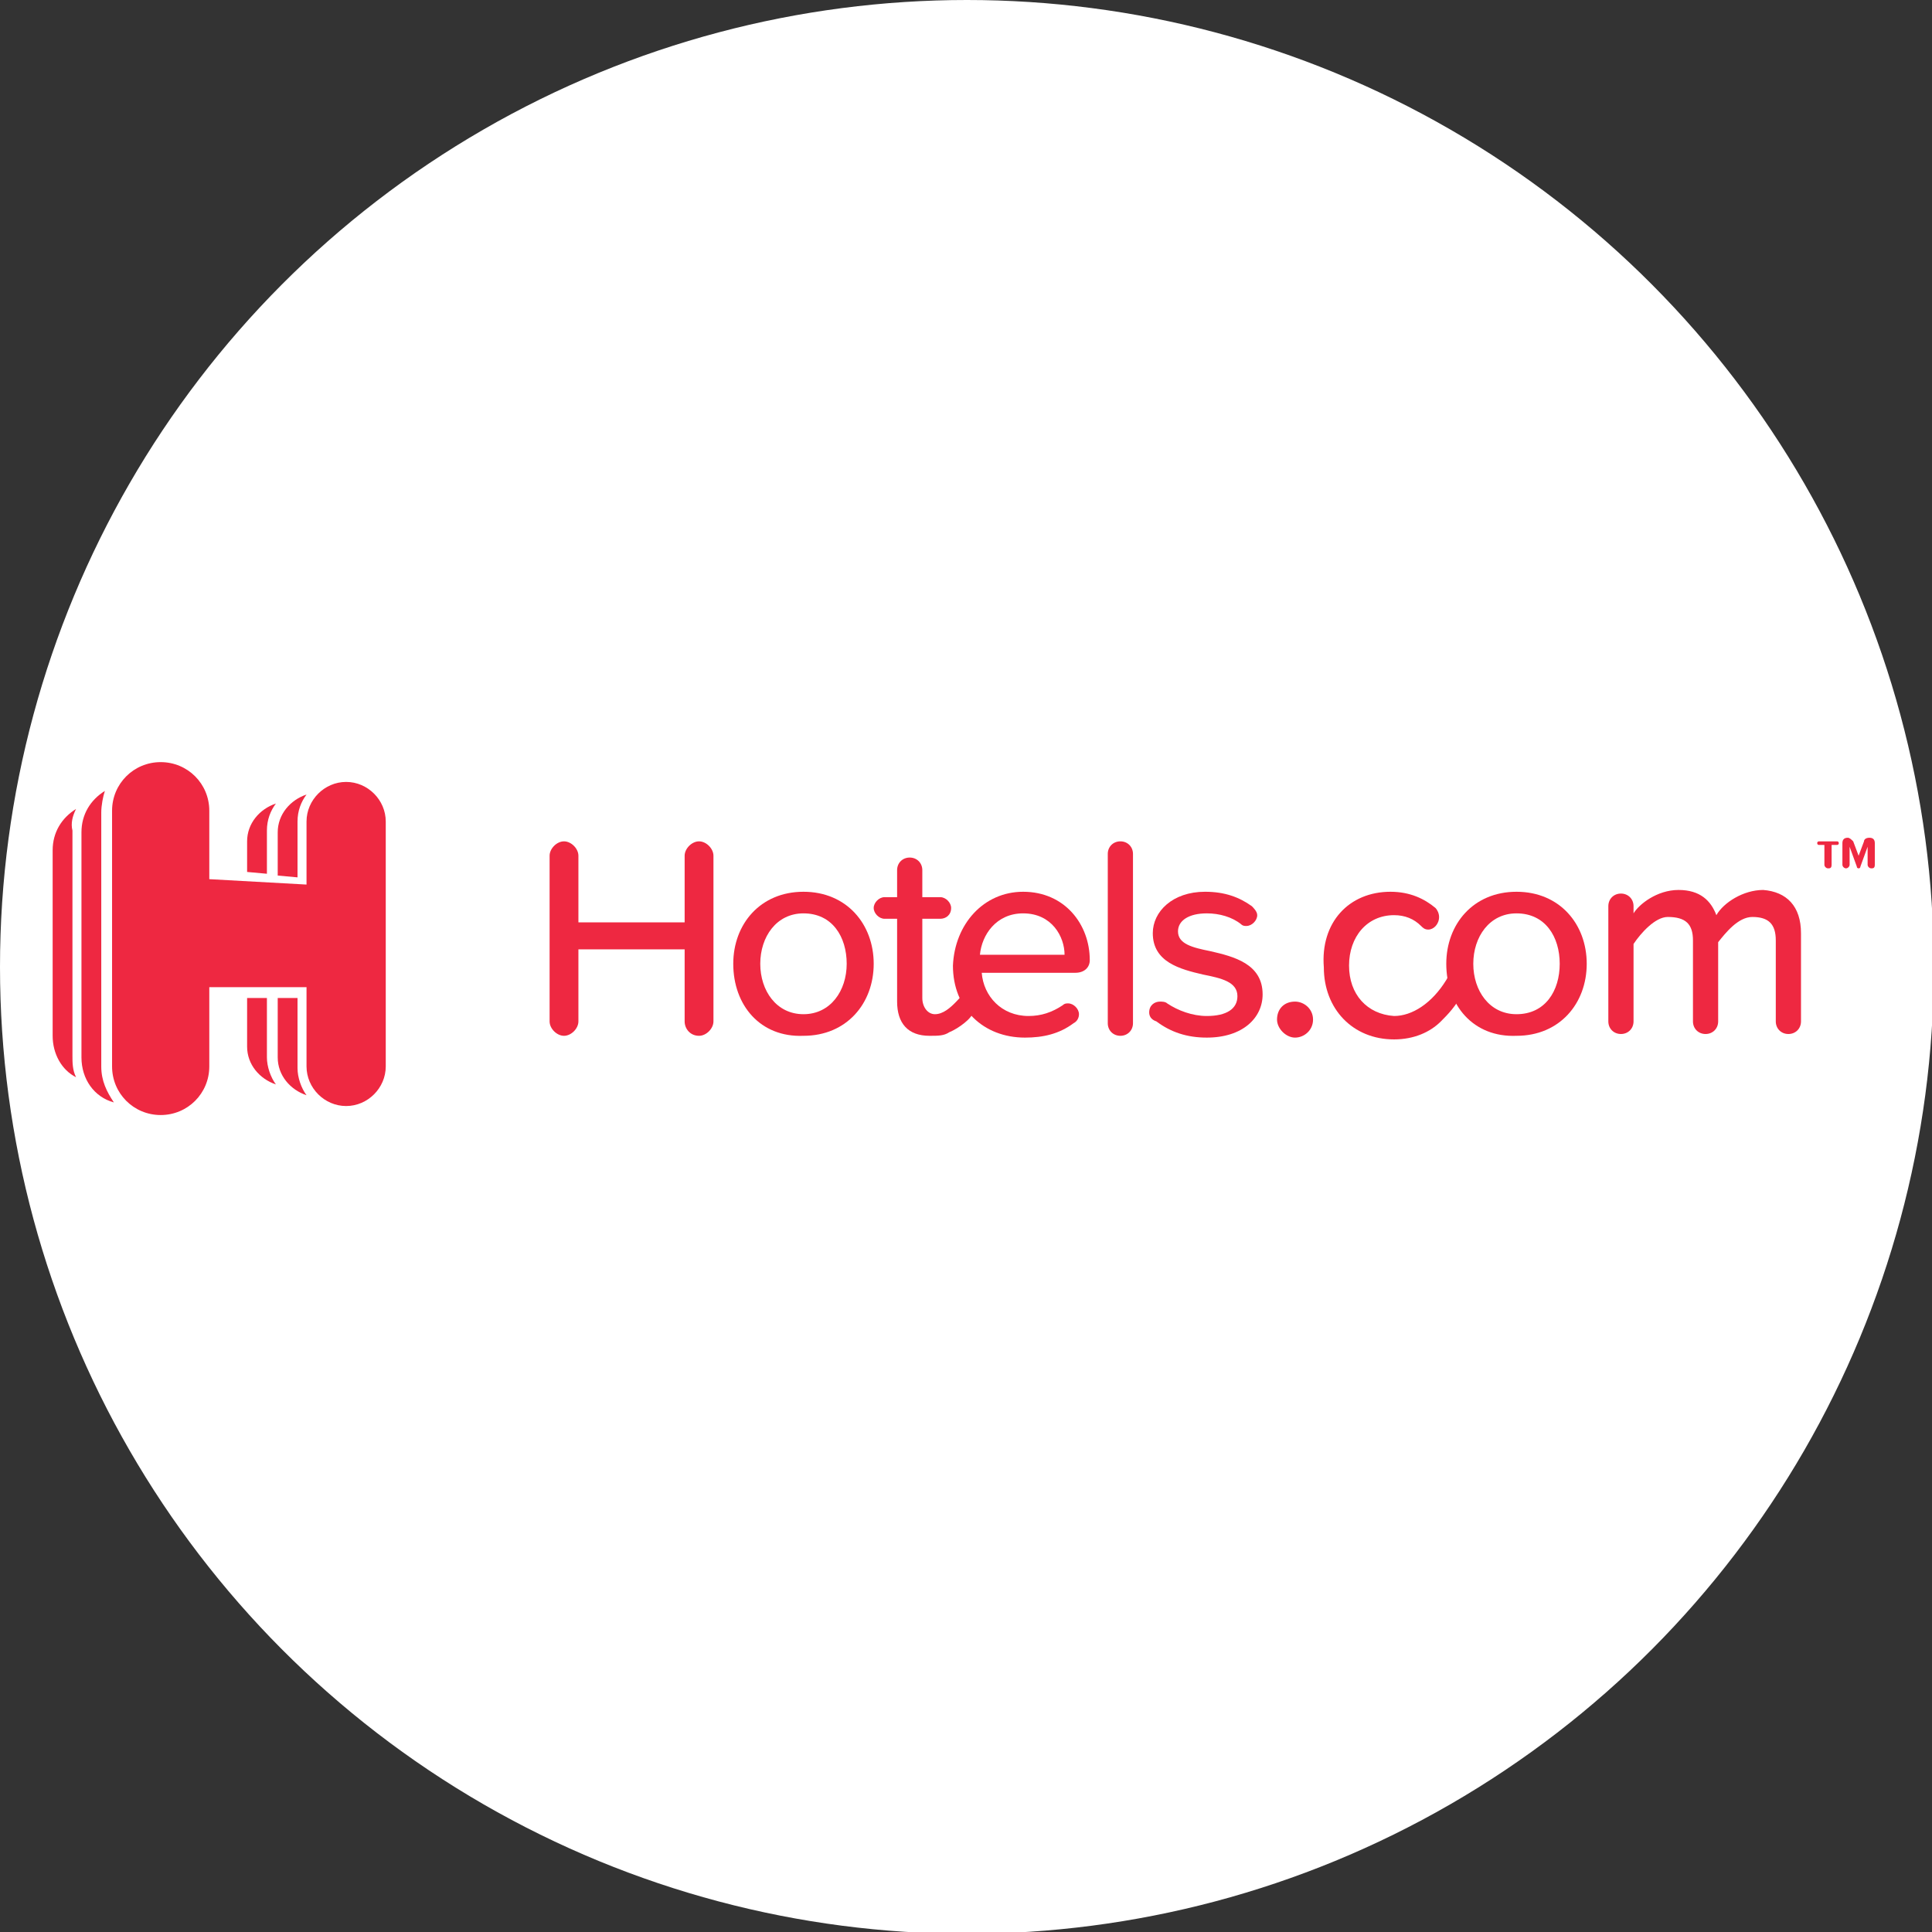 <?xml version="1.0" encoding="utf-8"?>
<!-- Generator: Adobe Illustrator 22.1.0, SVG Export Plug-In . SVG Version: 6.00 Build 0)  -->
<svg version="1.1"
	 id="svg5838" inkscape:version="0.92.0 r15299" sodipodi:docname="hotels.com.svg" xmlns:cc="http://creativecommons.org/ns#" xmlns:dc="http://purl.org/dc/elements/1.1/" xmlns:inkscape="http://www.inkscape.org/namespaces/inkscape" xmlns:rdf="http://www.w3.org/1999/02/22-rdf-syntax-ns#" xmlns:sodipodi="http://sodipodi.sourceforge.net/DTD/sodipodi-0.dtd" xmlns:svg="http://www.w3.org/2000/svg"
	 xmlns="http://www.w3.org/2000/svg" xmlns:xlink="http://www.w3.org/1999/xlink" x="0px" y="0px" viewBox="0 0 107.3 107.3"
	 style="enable-background:new 0 0 107.3 107.3;" xml:space="preserve">
<rect x="0" y="0" width="107.3" height="107.3" fill="#333333" stroke="none"/>
<style type="text/css">
	.st0{fill:#FFFFFF;}
	.st1{fill:#EE2841;}
</style>
<circle class="st0" cx="53.7" cy="53.7" r="53.7"/>
<sodipodi:namedview  bordercolor="#666666" borderopacity="1.0" fit-margin-bottom="0" fit-margin-left="0" fit-margin-right="0" fit-margin-top="0" id="base" inkscape:current-layer="layer1" inkscape:cx="53.333237" inkscape:cy="3.5403569" inkscape:document-units="mm" inkscape:pageopacity="0.0" inkscape:pageshadow="2" inkscape:window-height="744" inkscape:window-maximized="1" inkscape:window-width="1280" inkscape:window-x="-4" inkscape:window-y="-4" inkscape:zoom="8.4093905" pagecolor="#ffffff" showgrid="false" units="px">
	</sodipodi:namedview>
<g id="layer1" transform="translate(-64.508,-181.841)" inkscape:groupmode="layer" inkscape:label="Layer 1">
	<g id="g5994" transform="translate(0.132,-0.132)">
		<path id="path3013" inkscape:connector-curvature="0" class="st1" d="M165.9,230.2c-0.1,0-0.2-0.1-0.2-0.2v-1.1h-0.3
			c-0.1,0-0.1-0.1-0.1-0.1c0-0.1,0.1-0.1,0.1-0.1h1c0.1,0,0.1,0.1,0.1,0.1c0,0.1-0.1,0.1-0.1,0.1h-0.3v1.1
			C166.1,230.2,166,230.2,165.9,230.2 M168.3,230.2c-0.1,0-0.2-0.1-0.2-0.2v-1l-0.4,1.1c0,0,0,0.1-0.1,0.1c0,0-0.1,0-0.1-0.1
			l-0.4-1.1v1c0,0.1-0.1,0.2-0.2,0.2c-0.1,0-0.2-0.1-0.2-0.2v-1.2c0-0.2,0.1-0.3,0.3-0.3c0.1,0,0.2,0.1,0.3,0.2l0.3,0.8l0.3-0.8
			c0-0.1,0.1-0.2,0.3-0.2c0.2,0,0.3,0.1,0.3,0.3v1.2C168.5,230.2,168.4,230.2,168.3,230.2"/>
		<path id="path3017" inkscape:connector-curvature="0" class="st1" d="M79.2,228.1c0-0.6,0.2-1.1,0.5-1.5c-0.9,0.3-1.6,1.1-1.6,2.1
			v1.7l1.1,0.1V228.1z"/>
		<path id="path3021" inkscape:connector-curvature="0" class="st1" d="M78.1,240.1c0,1,0.7,1.8,1.6,2.1c-0.3-0.4-0.5-1-0.5-1.5
			v-3.3h-1.1V240.1z"/>
		<path id="path3025" inkscape:connector-curvature="0" class="st1" d="M80.9,237.4h-1.1v3.3c0,1,0.7,1.8,1.6,2.1
			c-0.3-0.4-0.5-1-0.5-1.5V237.4z"/>
		<path id="path3029" inkscape:connector-curvature="0" class="st1" d="M80.9,227.6c0-0.6,0.2-1.1,0.5-1.5c-0.9,0.3-1.6,1.1-1.6,2.1
			v2.4l1.1,0.1V227.6z"/>
		<path id="path3033" inkscape:connector-curvature="0" class="st1" d="M68.6,226.9c-0.8,0.5-1.3,1.3-1.3,2.3v10.3
			c0,1,0.5,1.9,1.3,2.3c-0.2-0.4-0.2-0.8-0.2-1.2v-12.5C68.3,227.7,68.4,227.3,68.6,226.9"/>
		<path id="path3037" inkscape:connector-curvature="0" class="st1" d="M70,227.1c0-0.4,0.1-0.9,0.2-1.2c-0.8,0.5-1.3,1.3-1.3,2.3
			v12.5c0,1.2,0.7,2.2,1.8,2.5c-0.4-0.6-0.7-1.2-0.7-2L70,227.1z"/>
		<path id="path3041" inkscape:connector-curvature="0" class="st1" d="M83.6,225.4c-1.2,0-2.2,1-2.2,2.2v3.5l-5.4-0.3v-3.8
			c0-1.5-1.2-2.7-2.7-2.7c-1.5,0-2.7,1.2-2.7,2.7v14.2c0,1.5,1.2,2.7,2.7,2.7s2.7-1.2,2.7-2.7v-4.4h5.4v4.4c0,1.2,1,2.2,2.2,2.2
			c1.2,0,2.2-1,2.2-2.2v-13.6C85.8,226.4,84.8,225.4,83.6,225.4"/>
		<path id="path3045" inkscape:connector-curvature="0" class="st1" d="M102.4,238.7v-4h-5.9v4c0,0.4-0.4,0.8-0.8,0.8
			c-0.4,0-0.8-0.4-0.8-0.8v-9.2c0-0.4,0.4-0.8,0.8-0.8c0.4,0,0.8,0.4,0.8,0.8v3.7h5.9v-3.7c0-0.4,0.4-0.8,0.8-0.8
			c0.4,0,0.8,0.4,0.8,0.8v9.2c0,0.4-0.4,0.8-0.8,0.8C102.7,239.5,102.4,239.1,102.4,238.7"/>
		<path id="path3049" inkscape:connector-curvature="0" class="st1" d="M105.1,235.5c0-2.2,1.5-4,3.9-4c2.4,0,3.9,1.8,3.9,4
			c0,2.2-1.5,4-3.9,4C106.6,239.6,105.1,237.8,105.1,235.5 M111.4,235.5c0-1.5-0.8-2.8-2.4-2.8c-1.5,0-2.4,1.3-2.4,2.8
			c0,1.5,0.9,2.8,2.4,2.8C110.5,238.3,111.4,237,111.4,235.5"/>
		<path id="path3053" inkscape:connector-curvature="0" class="st1" d="M121.2,231.5c2.3,0,3.7,1.8,3.7,3.8c0,0.4-0.3,0.7-0.8,0.7
			h-5.2c0.1,1.3,1.1,2.4,2.6,2.4c0.7,0,1.3-0.2,1.9-0.6c0.1-0.1,0.2-0.1,0.3-0.1c0.3,0,0.6,0.3,0.6,0.6c0,0.2-0.1,0.4-0.3,0.5
			c-0.8,0.6-1.7,0.8-2.7,0.8c-2.3,0-4-1.6-4-4C117.4,233.3,119,231.5,121.2,231.5 M118.8,235h4.7c0-1-0.7-2.3-2.3-2.3
			C119.7,232.7,118.9,233.9,118.8,235"/>
		<path id="path3057" inkscape:connector-curvature="0" class="st1" d="M125.9,238.8v-9.4c0-0.4,0.3-0.7,0.7-0.7
			c0.4,0,0.7,0.3,0.7,0.7v9.4c0,0.4-0.3,0.7-0.7,0.7C126.2,239.5,125.9,239.2,125.9,238.8"/>
		<path id="path3061" inkscape:connector-curvature="0" class="st1" d="M128.2,238.2c0-0.4,0.3-0.6,0.6-0.6c0.1,0,0.3,0,0.4,0.1
			c0.6,0.4,1.4,0.7,2.2,0.7c1.1,0,1.7-0.4,1.7-1.1c0-0.8-0.9-1-1.9-1.2c-1.3-0.3-2.8-0.7-2.8-2.3c0-1.2,1.1-2.3,2.9-2.3
			c1.1,0,1.9,0.3,2.6,0.8c0.1,0.1,0.3,0.3,0.3,0.5c0,0.3-0.3,0.6-0.6,0.6c-0.1,0-0.2,0-0.3-0.1c-0.5-0.4-1.2-0.6-1.9-0.6
			c-1,0-1.6,0.4-1.6,1c0,0.7,0.8,0.9,1.8,1.1c1.3,0.3,2.9,0.7,2.9,2.4c0,1.3-1.1,2.4-3.1,2.4c-1.1,0-2-0.3-2.8-0.9
			C128.3,238.6,128.2,238.4,128.2,238.2"/>
		<path id="path3065" inkscape:connector-curvature="0" class="st1" d="M136.3,237.6c0.5,0,1,0.4,1,1s-0.5,1-1,1c-0.5,0-1-0.5-1-1
			C135.3,238,135.7,237.6,136.3,237.6"/>
		<path id="path3069" inkscape:connector-curvature="0" class="st1" d="M144.7,235.5c0-2.2,1.5-4,3.9-4c2.4,0,3.9,1.8,3.9,4
			c0,2.2-1.5,4-3.9,4C146.2,239.6,144.7,237.8,144.7,235.5 M151,235.5c0-1.5-0.8-2.8-2.4-2.8c-1.5,0-2.4,1.3-2.4,2.8
			c0,1.5,0.9,2.8,2.4,2.8C150.2,238.3,151,237,151,235.5"/>
		<path id="path3073" inkscape:connector-curvature="0" class="st1" d="M164.4,233.8v4.9c0,0.4-0.3,0.7-0.7,0.7
			c-0.4,0-0.7-0.3-0.7-0.7v-4.5c0-0.9-0.4-1.3-1.3-1.3c-0.8,0-1.5,0.9-1.9,1.4v4.4c0,0.4-0.3,0.7-0.7,0.7c-0.4,0-0.7-0.3-0.7-0.7
			v-4.5c0-0.9-0.4-1.3-1.4-1.3c-0.7,0-1.5,0.9-1.9,1.5v4.3c0,0.4-0.3,0.7-0.7,0.7c-0.4,0-0.7-0.3-0.7-0.7v-6.4
			c0-0.4,0.3-0.7,0.7-0.7c0.4,0,0.7,0.3,0.7,0.7v0.4c0.3-0.5,1.3-1.3,2.5-1.3c1.2,0,1.8,0.6,2.1,1.4c0.4-0.7,1.5-1.4,2.6-1.4
			C163.6,231.5,164.4,232.3,164.4,233.8"/>
		<path id="path3077" inkscape:connector-curvature="0" class="st1" d="M141.6,231.5c1.1,0,1.9,0.4,2.5,0.9c0.1,0.1,0.2,0.3,0.2,0.5
			c0,0.4-0.3,0.7-0.6,0.7c-0.2,0-0.3-0.1-0.4-0.2c-0.4-0.4-0.9-0.6-1.5-0.6c-1.5,0-2.5,1.2-2.5,2.8c0,1.6,1,2.7,2.5,2.8
			c1,0,2.1-0.7,2.9-2c0.1-0.2,0.3-0.5,0.4-0.6c0.2-0.3,0.4-0.2,0.5,0c0.3,0.3,0.3,0.9,0.1,1.2c-0.5,0.9-0.9,1.3-1.3,1.7
			c-0.6,0.6-1.5,1-2.6,1c-2.3,0-3.9-1.7-3.9-4C137.7,233.2,139.3,231.5,141.6,231.5"/>
		<path id="path3081" inkscape:connector-curvature="0" class="st1" d="M118.4,238.2c0,0.3-0.8,0.9-1.3,1.1
			c-0.3,0.2-0.6,0.2-1.1,0.2c-1.2,0-1.8-0.7-1.8-1.9V233h-0.7c-0.3,0-0.6-0.3-0.6-0.6c0-0.3,0.3-0.6,0.6-0.6h0.7v-1.5
			c0-0.4,0.3-0.7,0.7-0.7c0.4,0,0.7,0.3,0.7,0.7v1.5h1c0.3,0,0.6,0.3,0.6,0.6c0,0.4-0.3,0.6-0.6,0.6h-1v4.4c0,0.5,0.3,0.9,0.7,0.9
			c0.9,0,1.6-1.4,2-1.4C118.6,236.9,118.4,237.9,118.4,238.2"/>
	</g>
</g>
</svg>
